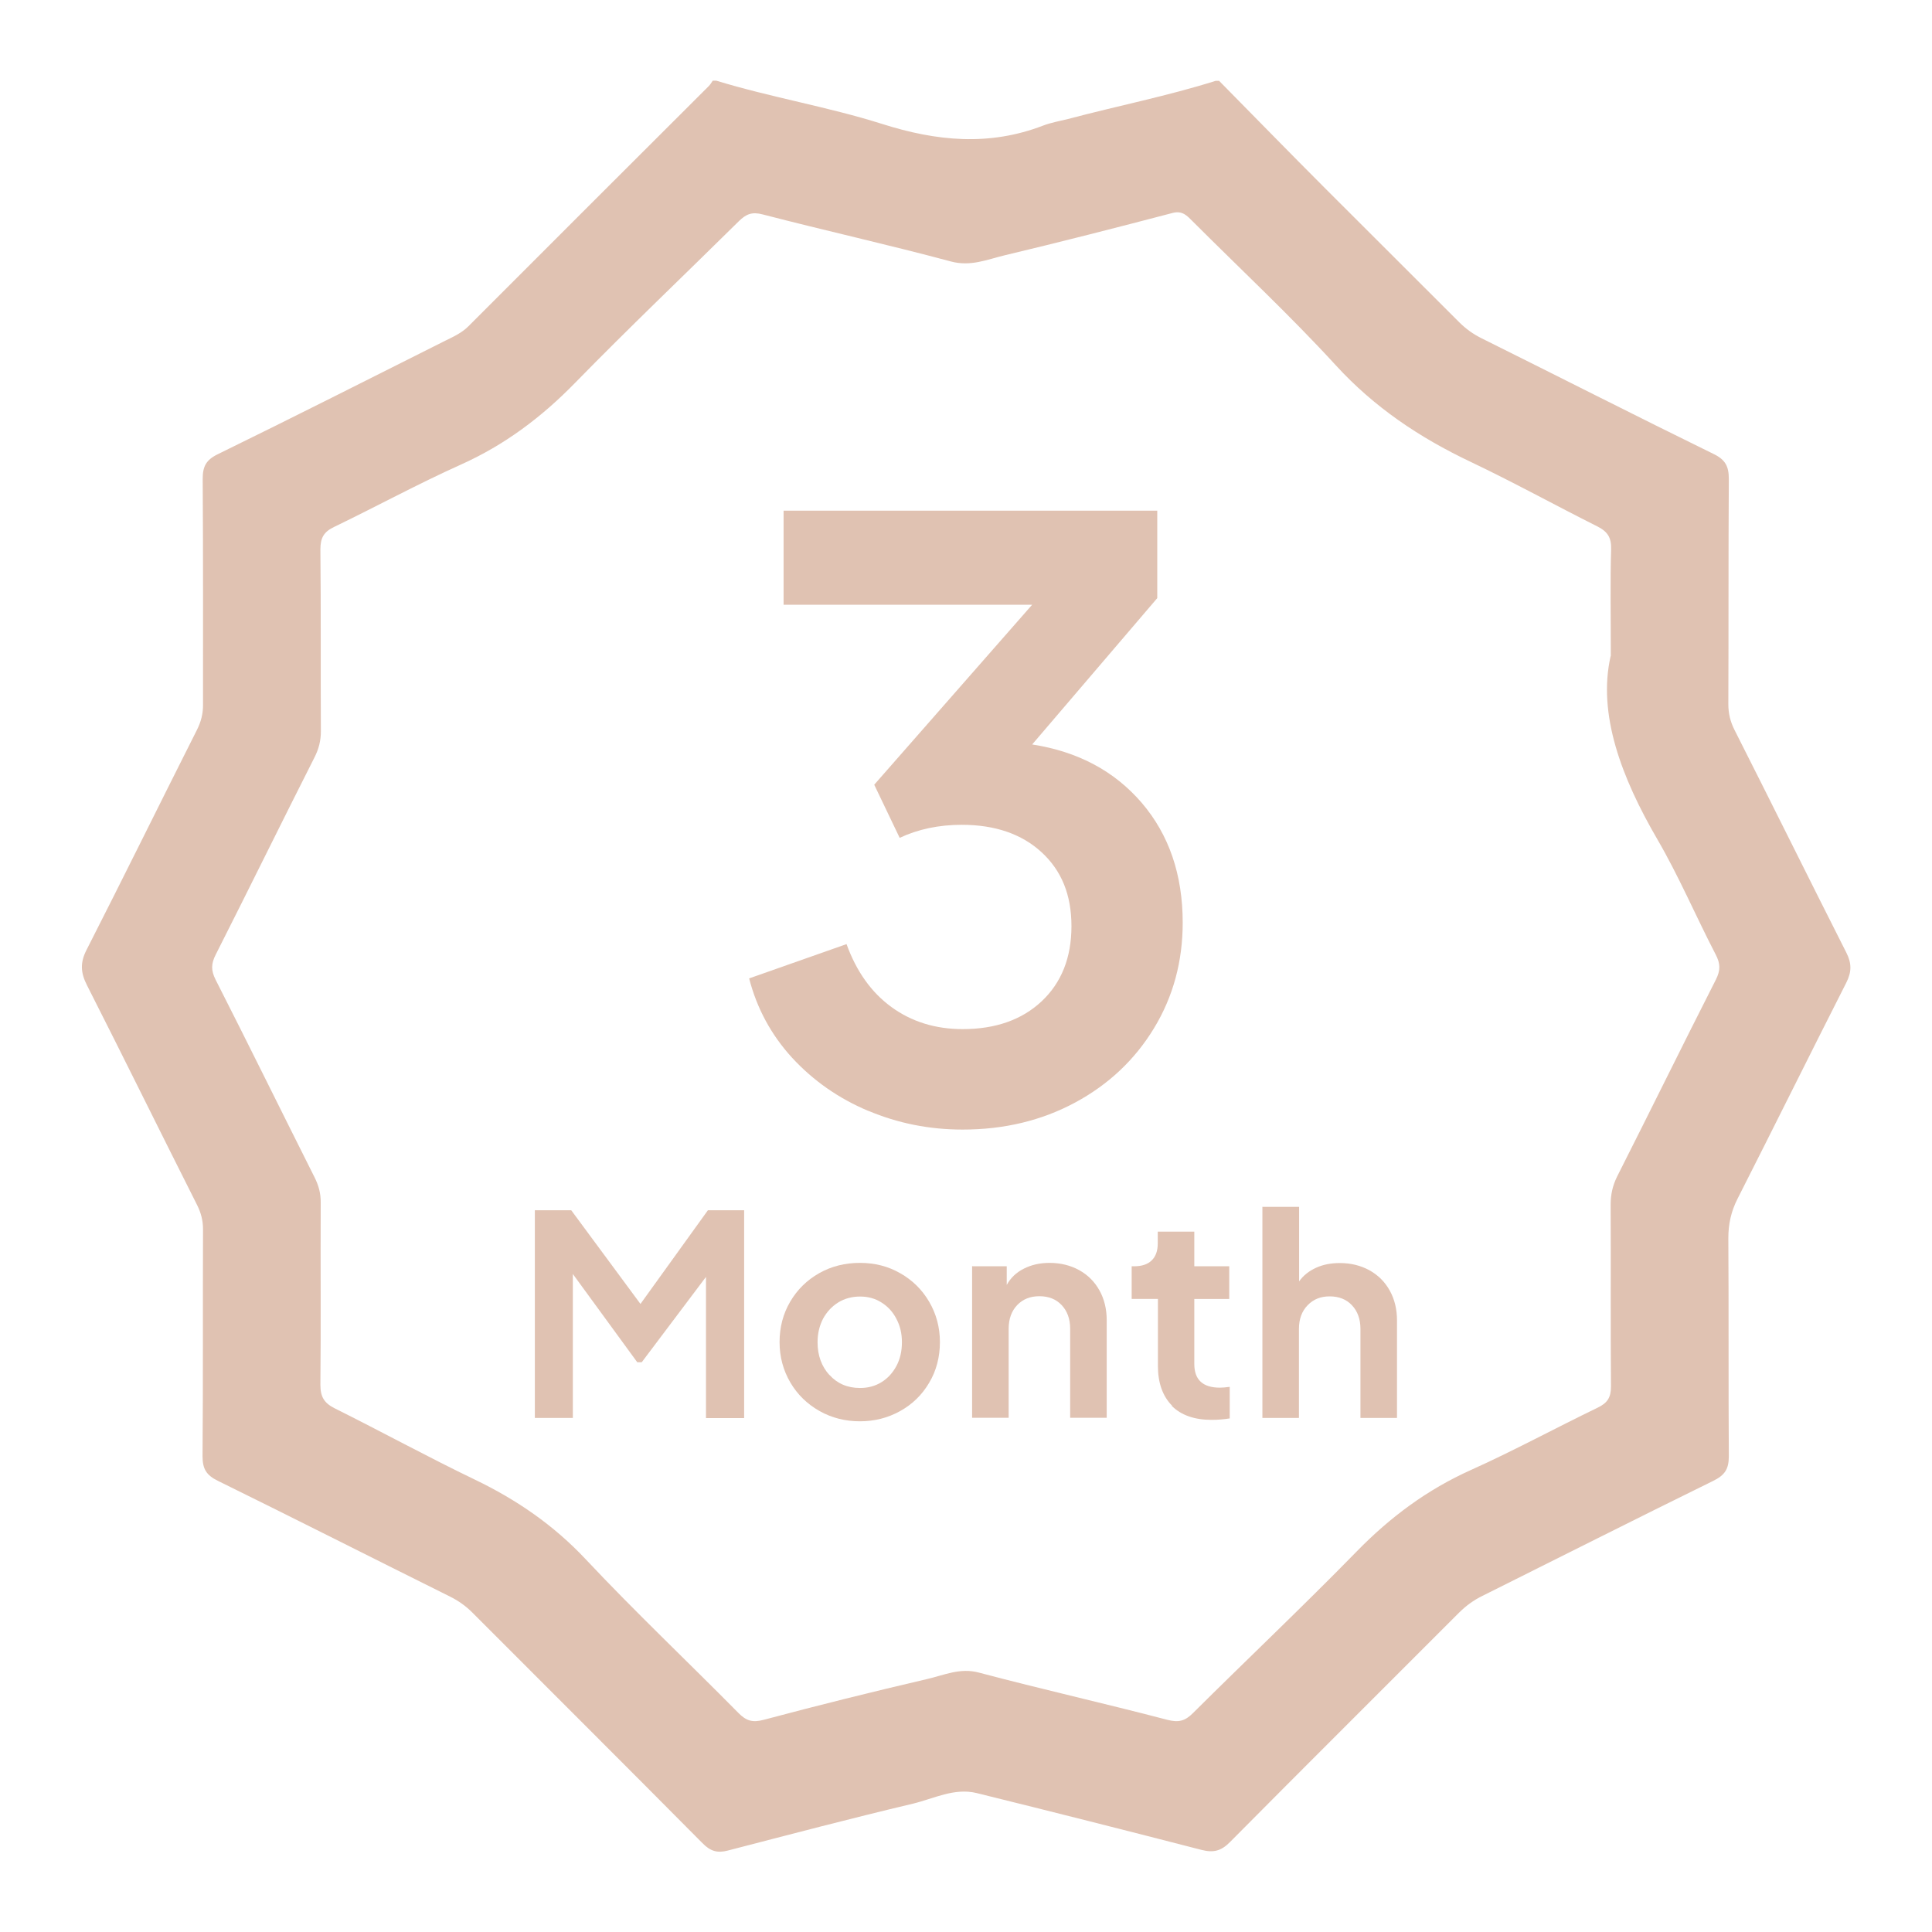 <?xml version="1.0" encoding="UTF-8"?>
<svg id="Layer_1" data-name="Layer 1" xmlns="http://www.w3.org/2000/svg" viewBox="0 0 120 120">
  <defs>
    <style>
      .cls-1 {
        fill: #e0c2b2;
        stroke-width: 0px;
      }
    </style>
  </defs>
  <path class="cls-1" d="M75.7,5c2.21,2.24,4.41,4.5,6.64,6.73,2.76,2.77,5.54,5.52,8.3,8.29.41.41.86.73,1.38.99,4.81,2.39,9.6,4.83,14.42,7.19.74.36.94.78.94,1.55-.03,4.66-.01,9.32-.03,13.98,0,.58.12,1.09.39,1.62,2.33,4.6,4.61,9.22,6.94,13.82.34.67.33,1.2,0,1.86-2.27,4.47-4.49,8.96-6.76,13.43-.4.79-.57,1.57-.57,2.45.03,4.52,0,9.04.03,13.55,0,.8-.26,1.17-.97,1.52-4.79,2.35-9.55,4.76-14.33,7.14-.55.27-1.03.62-1.46,1.05-4.74,4.75-9.5,9.48-14.22,14.24-.55.56-1.03.68-1.77.49-4.65-1.2-9.31-2.38-13.97-3.53-1.39-.34-2.67.35-3.96.66-3.84.91-7.67,1.92-11.49,2.91-.65.17-1.08.05-1.58-.46-4.75-4.79-9.53-9.55-14.29-14.32-.41-.41-.86-.73-1.38-.99-4.81-2.39-9.6-4.82-14.42-7.19-.72-.35-.96-.74-.96-1.53.04-4.7.01-9.39.03-14.09,0-.55-.12-1.02-.37-1.52-2.29-4.54-4.53-9.1-6.83-13.63-.41-.8-.44-1.42-.03-2.22,2.31-4.53,4.55-9.09,6.84-13.63.27-.53.4-1.04.39-1.63,0-4.66.01-9.32-.02-13.98,0-.77.2-1.18.94-1.54,4.73-2.31,9.42-4.69,14.13-7.05.51-.25,1.02-.48,1.44-.9,4.97-4.98,9.94-9.94,14.92-14.91.1-.1.17-.22.25-.34.07,0,.14,0,.22,0,3.4,1.04,6.93,1.62,10.31,2.69,3.37,1.07,6.64,1.39,9.99.1.5-.19,1.03-.28,1.55-.41,3.05-.81,6.15-1.42,9.17-2.37.07,0,.14,0,.22,0ZM100.05,40.74c0-2.82-.04-4.72.02-6.62.02-.72-.21-1.09-.83-1.41-2.65-1.33-5.24-2.76-7.91-4.03-3.16-1.5-5.97-3.38-8.36-5.99-2.83-3.09-5.91-5.96-8.88-8.93-.35-.35-.64-.7-1.27-.53-3.47.91-6.94,1.8-10.43,2.63-1.08.26-2.1.71-3.33.38-3.87-1.04-7.79-1.91-11.68-2.92-.68-.18-1.04-.02-1.49.42-3.39,3.35-6.85,6.64-10.18,10.05-2.08,2.13-4.37,3.85-7.09,5.07-2.67,1.2-5.24,2.6-7.87,3.87-.65.31-.85.69-.85,1.4.04,3.76.01,7.53.03,11.29,0,.59-.13,1.1-.4,1.63-2.06,4.07-4.07,8.17-6.13,12.24-.29.57-.3.98-.01,1.56,2.07,4.07,4.08,8.16,6.13,12.24.27.53.41,1.03.4,1.63-.02,3.76.02,7.53-.02,11.29,0,.76.24,1.14.9,1.47,2.91,1.45,5.76,3.01,8.69,4.42,2.6,1.25,4.9,2.83,6.89,4.95,3.07,3.27,6.33,6.35,9.48,9.54.48.49.87.62,1.58.43,3.37-.9,6.75-1.74,10.14-2.53,1.05-.24,2.05-.72,3.23-.4,3.88,1.03,7.8,1.91,11.69,2.93.7.18,1.1.08,1.59-.41,3.38-3.36,6.85-6.64,10.18-10.05,2.08-2.13,4.38-3.84,7.1-5.06,2.67-1.2,5.24-2.6,7.87-3.87.6-.29.82-.63.82-1.31-.03-3.76,0-7.53-.02-11.3,0-.62.12-1.17.4-1.74,2.06-4.07,4.07-8.17,6.14-12.24.29-.58.28-.99-.02-1.56-1.23-2.37-2.28-4.85-3.62-7.15-2.23-3.83-3.72-7.78-2.9-11.38Z"/>
  <g>
    <path class="cls-1" d="M53.93,69c-1.85-.78-3.42-1.88-4.73-3.3-1.3-1.42-2.19-3.07-2.67-4.93l6.05-2.13c.61,1.69,1.54,3,2.79,3.91,1.25.91,2.73,1.37,4.42,1.37,2.03,0,3.67-.57,4.9-1.72s1.86-2.71,1.86-4.67-.62-3.46-1.86-4.6c-1.23-1.13-2.89-1.7-4.95-1.7-1.42,0-2.71.27-3.86.81l-1.58-3.3,9.81-11.18h-15.44v-5.84h23.21v5.43l-7.77,9.09c2.84.44,5.11,1.65,6.81,3.63,1.69,1.98,2.54,4.46,2.54,7.44,0,2.4-.59,4.59-1.78,6.55-1.19,1.96-2.82,3.5-4.9,4.62-2.08,1.12-4.41,1.68-6.99,1.68-2.07,0-4.02-.39-5.87-1.17Z"/>
    <g>
      <path class="cls-1" d="M33.23,75.17h2.25l4.3,5.82,4.19-5.82h2.25v12.91h-2.37v-8.77l-3.99,5.3h-.28l-4-5.48v8.94h-2.36v-12.91Z"/>
      <path class="cls-1" d="M50.9,87.64c-.76-.43-1.37-1.02-1.81-1.77s-.67-1.59-.67-2.51.22-1.76.66-2.51,1.04-1.34,1.8-1.77c.76-.43,1.61-.64,2.53-.64s1.75.21,2.5.64c.76.43,1.36,1.02,1.8,1.77s.67,1.59.67,2.51-.22,1.78-.67,2.53c-.44.75-1.05,1.34-1.81,1.76-.76.42-1.59.63-2.49.63s-1.75-.21-2.51-.64ZM51.52,85.4c.49.54,1.12.81,1.9.81.5,0,.94-.12,1.33-.36.39-.24.7-.58.93-1.01.23-.43.34-.92.34-1.47s-.11-1.01-.34-1.45c-.22-.43-.53-.77-.93-1.02-.39-.25-.84-.37-1.33-.37s-.96.12-1.36.37c-.4.25-.71.59-.94,1.01-.22.43-.34.91-.34,1.46,0,.82.25,1.5.74,2.04Z"/>
      <path class="cls-1" d="M60.4,78.65h2.13v1.16c.24-.44.6-.78,1.06-1.01.47-.24,1-.36,1.6-.36.68,0,1.29.15,1.84.45.54.3.96.72,1.26,1.26.3.54.45,1.16.45,1.85v6.06h-2.27v-5.53c0-.61-.18-1.1-.53-1.47-.35-.37-.81-.55-1.38-.55s-1.02.18-1.38.55c-.35.37-.53.86-.53,1.47v5.53h-2.27v-9.43Z"/>
      <path class="cls-1" d="M72.8,87.31c-.58-.58-.88-1.41-.88-2.47v-4.16h-1.63v-2.03h.17c.46,0,.82-.12,1.07-.36.25-.24.38-.59.38-1.06v-.73h2.27v2.15h2.17v2.03h-2.17v4.04c0,.98.53,1.47,1.59,1.47.18,0,.39-.02.61-.05v1.96c-.37.06-.74.09-1.13.09-1.06,0-1.89-.29-2.47-.87Z"/>
      <path class="cls-1" d="M78.42,74.96h2.27v4.63c.26-.37.62-.65,1.06-.85.44-.2.93-.29,1.47-.29.68,0,1.29.15,1.84.45.54.3.96.72,1.26,1.26.3.54.45,1.16.45,1.85v6.06h-2.27v-5.53c0-.61-.18-1.1-.53-1.47-.35-.37-.81-.55-1.38-.55s-1.01.18-1.37.55c-.36.37-.54.86-.54,1.47v5.53h-2.27v-13.12Z"/>
    </g>
  </g>
</svg>